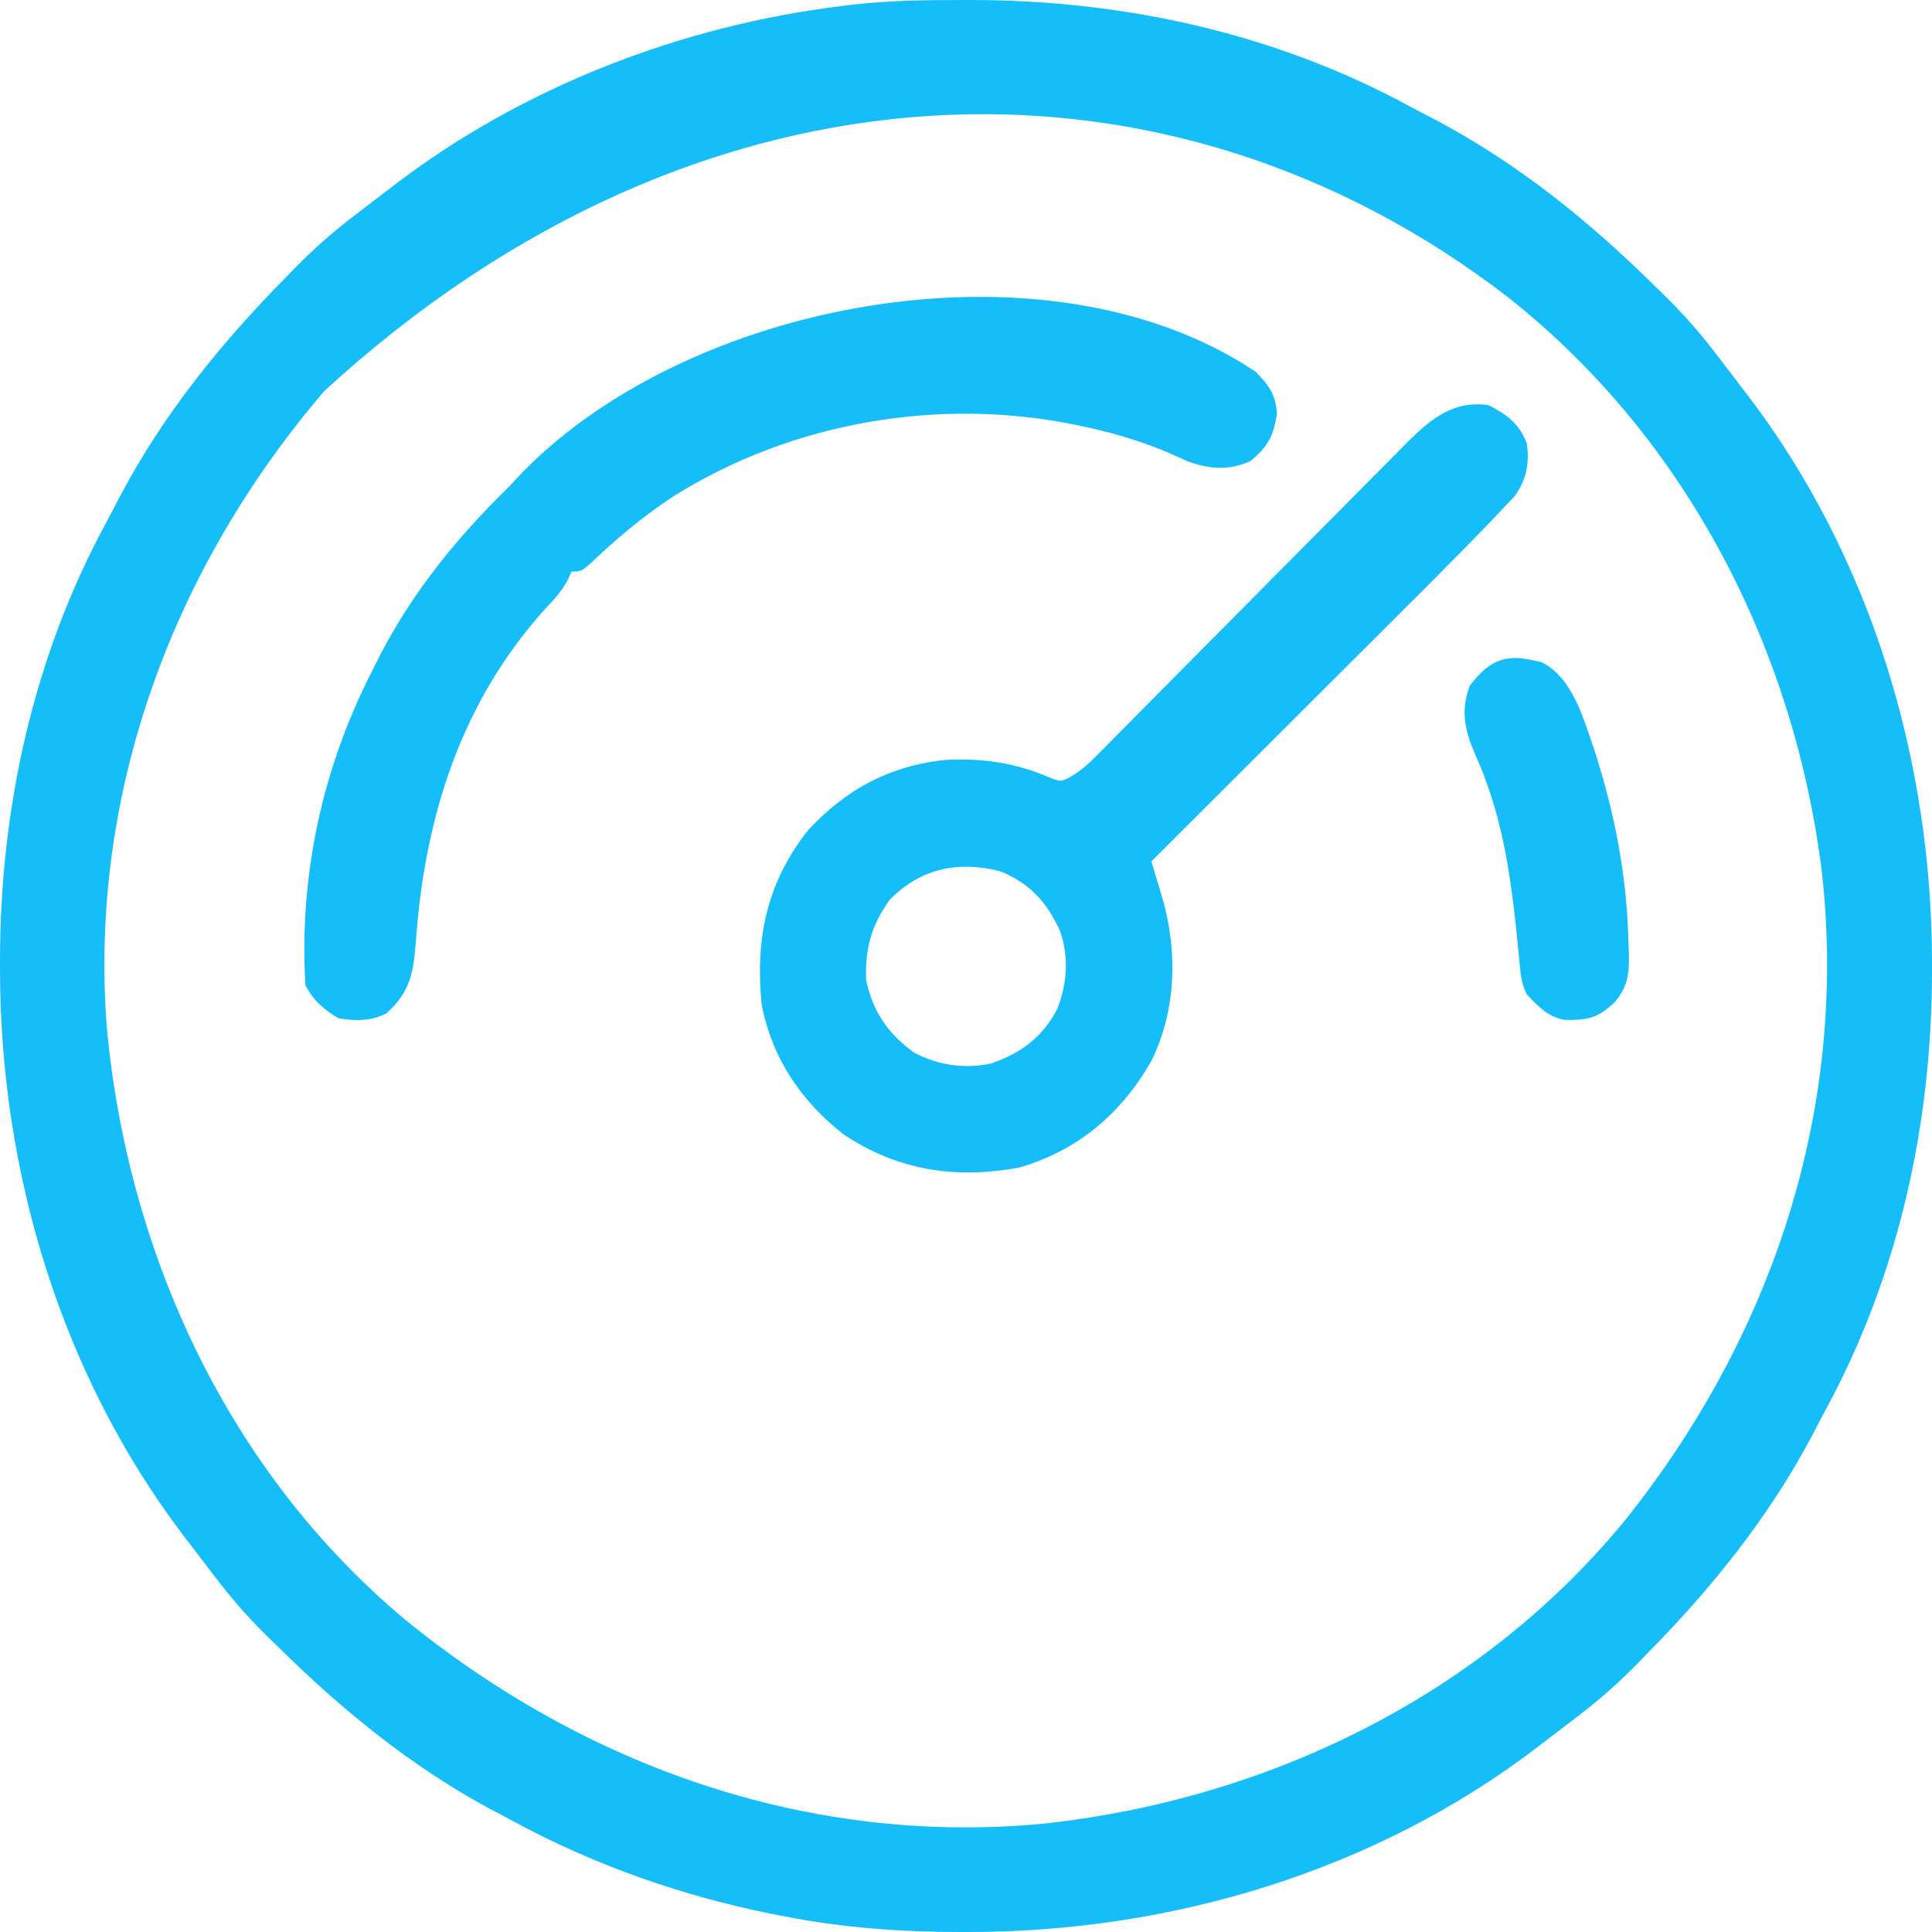 <svg width="64" height="64" viewBox="0 0 64 64" fill="none" xmlns="http://www.w3.org/2000/svg">
<path d="M31.872 0C32.038 0 32.038 0 32.207 0C37.231 0.008 42.215 1.097 46.654 3.498C46.957 3.661 47.262 3.82 47.568 3.978C50.288 5.419 52.647 7.328 54.829 9.486C54.922 9.576 55.015 9.666 55.11 9.759C55.711 10.348 56.255 10.955 56.767 11.621C56.841 11.716 56.914 11.812 56.99 11.91C57.216 12.203 57.439 12.498 57.663 12.792C57.73 12.88 57.797 12.967 57.867 13.057C61.967 18.418 63.994 25.166 64 31.872C64 31.983 64 32.093 64 32.207C63.992 37.231 62.903 42.215 60.502 46.654C60.339 46.957 60.18 47.262 60.022 47.568C58.581 50.288 56.672 52.647 54.514 54.829C54.424 54.922 54.334 55.015 54.241 55.11C53.652 55.711 53.045 56.255 52.379 56.767C52.283 56.841 52.188 56.914 52.09 56.99C51.797 57.216 51.502 57.439 51.208 57.663C51.12 57.73 51.033 57.797 50.943 57.867C45.578 61.97 38.829 63.994 32.118 64C31.952 64 31.952 64 31.782 64C29.83 63.997 27.936 63.862 26.017 63.488C25.882 63.462 25.746 63.436 25.607 63.409C22.604 62.807 19.705 61.796 17.011 60.335C16.738 60.187 16.464 60.044 16.189 59.9C13.569 58.48 11.283 56.602 9.171 54.514C9.078 54.424 8.985 54.334 8.89 54.241C8.289 53.652 7.745 53.045 7.233 52.379C7.159 52.283 7.086 52.188 7.01 52.09C6.784 51.797 6.561 51.502 6.337 51.208C6.27 51.12 6.203 51.033 6.133 50.943C2.033 45.582 0.006 38.834 0 32.128C0 32.017 0 31.907 0 31.793C0.008 26.769 1.097 21.785 3.498 17.346C3.661 17.043 3.82 16.738 3.978 16.433C5.419 13.712 7.328 11.353 9.486 9.171C9.576 9.078 9.666 8.985 9.759 8.89C10.348 8.289 10.955 7.745 11.621 7.233C11.716 7.159 11.812 7.086 11.91 7.01C12.203 6.784 12.498 6.561 12.792 6.337C12.88 6.27 12.967 6.203 13.057 6.133C17.317 2.875 22.591 0.84 27.907 0.197C28.02 0.183 28.134 0.168 28.252 0.153C29.456 0.014 30.661 0.001 31.872 0ZM10.746 12.95C5.725 18.811 2.942 26.275 3.538 34.031C4.234 41.553 7.577 48.789 13.455 53.681C19.419 58.525 26.785 61.132 34.502 60.418C41.973 59.626 49.112 56.171 53.9 50.276C58.72 44.198 61.191 36.79 60.367 29.019C59.483 21.6 55.905 14.565 49.997 9.88C38.689 1.126 23.223 1.498 10.746 12.95Z" fill="#16BEF9"/>
<path d="M49.318 13.422C49.945 13.76 50.314 14.019 50.577 14.682C50.672 15.331 50.568 15.894 50.18 16.429C48.979 17.717 47.735 18.96 46.488 20.203C46.247 20.445 46.005 20.686 45.764 20.927C45.133 21.557 44.501 22.187 43.87 22.817C43.224 23.462 42.578 24.107 41.932 24.752C40.668 26.014 39.404 27.275 38.139 28.536C38.172 28.643 38.204 28.749 38.237 28.859C38.28 28.999 38.322 29.14 38.366 29.284C38.408 29.423 38.45 29.562 38.493 29.705C39.019 31.504 38.973 33.451 38.139 35.149C37.149 36.881 35.709 38.111 33.779 38.672C31.675 39.07 29.74 38.779 27.945 37.579C26.526 36.471 25.566 35.038 25.229 33.26C25.02 31.089 25.387 29.27 26.753 27.52C28.005 26.15 29.505 25.349 31.353 25.171C32.576 25.116 33.625 25.267 34.762 25.753C35.139 25.899 35.139 25.899 35.455 25.739C35.783 25.542 36.021 25.34 36.29 25.068C36.387 24.97 36.485 24.872 36.585 24.772C36.69 24.665 36.795 24.558 36.904 24.447C37.072 24.278 37.072 24.278 37.244 24.105C37.487 23.86 37.73 23.614 37.973 23.369C38.358 22.979 38.743 22.591 39.129 22.203C40.225 21.101 41.32 19.996 42.414 18.89C43.084 18.214 43.754 17.539 44.425 16.865C44.681 16.608 44.936 16.351 45.19 16.093C45.546 15.731 45.904 15.372 46.262 15.013C46.366 14.906 46.471 14.799 46.579 14.689C47.372 13.898 48.132 13.249 49.318 13.422ZM29.48 29.796C28.869 30.645 28.65 31.422 28.693 32.472C28.915 33.516 29.421 34.25 30.287 34.873C31.077 35.288 31.95 35.417 32.825 35.231C33.81 34.893 34.529 34.367 35.023 33.425C35.352 32.576 35.415 31.713 35.119 30.849C34.69 29.893 34.094 29.235 33.101 28.851C31.71 28.518 30.509 28.768 29.48 29.796Z" fill="#16BEF9"/>
<path d="M41.604 12.321C42.05 12.8 42.221 13.001 42.303 13.659C42.208 14.419 42.003 14.803 41.407 15.283C40.689 15.593 40.08 15.542 39.348 15.285C39.076 15.162 39.076 15.162 38.8 15.037C37.894 14.647 36.998 14.37 36.035 14.161C35.921 14.136 35.807 14.111 35.689 14.085C31.132 13.139 26.251 13.969 22.302 16.445C21.305 17.1 20.411 17.849 19.551 18.673C19.248 18.933 19.248 18.933 18.933 18.933C18.872 19.07 18.872 19.07 18.81 19.21C18.6 19.596 18.361 19.857 18.057 20.173C15.264 23.269 14.065 27.09 13.777 31.18C13.688 32.237 13.598 32.854 12.793 33.575C12.284 33.829 11.768 33.826 11.218 33.733C10.742 33.459 10.365 33.129 10.116 32.63C9.906 29.011 10.671 25.466 12.32 22.239C12.406 22.068 12.492 21.896 12.581 21.719C13.692 19.573 15.159 17.781 16.886 16.099C16.957 16.021 17.028 15.943 17.101 15.863C22.608 9.959 34.665 7.657 41.604 12.321Z" fill="#16BEF9"/>
<path d="M50.736 21.865C50.84 21.886 50.943 21.908 51.05 21.93C52.104 22.436 52.458 23.83 52.821 24.86C53.487 26.93 53.903 29.058 53.943 31.232C53.952 31.415 53.952 31.415 53.961 31.601C53.971 32.255 53.927 32.662 53.507 33.179C52.953 33.714 52.63 33.794 51.854 33.788C51.268 33.688 50.987 33.363 50.578 32.944C50.377 32.541 50.366 32.202 50.324 31.752C50.092 29.388 49.861 27.2 48.876 25.014C48.525 24.206 48.373 23.555 48.689 22.711C49.274 21.952 49.794 21.648 50.736 21.865Z" fill="#16BEF9"/>
</svg>
